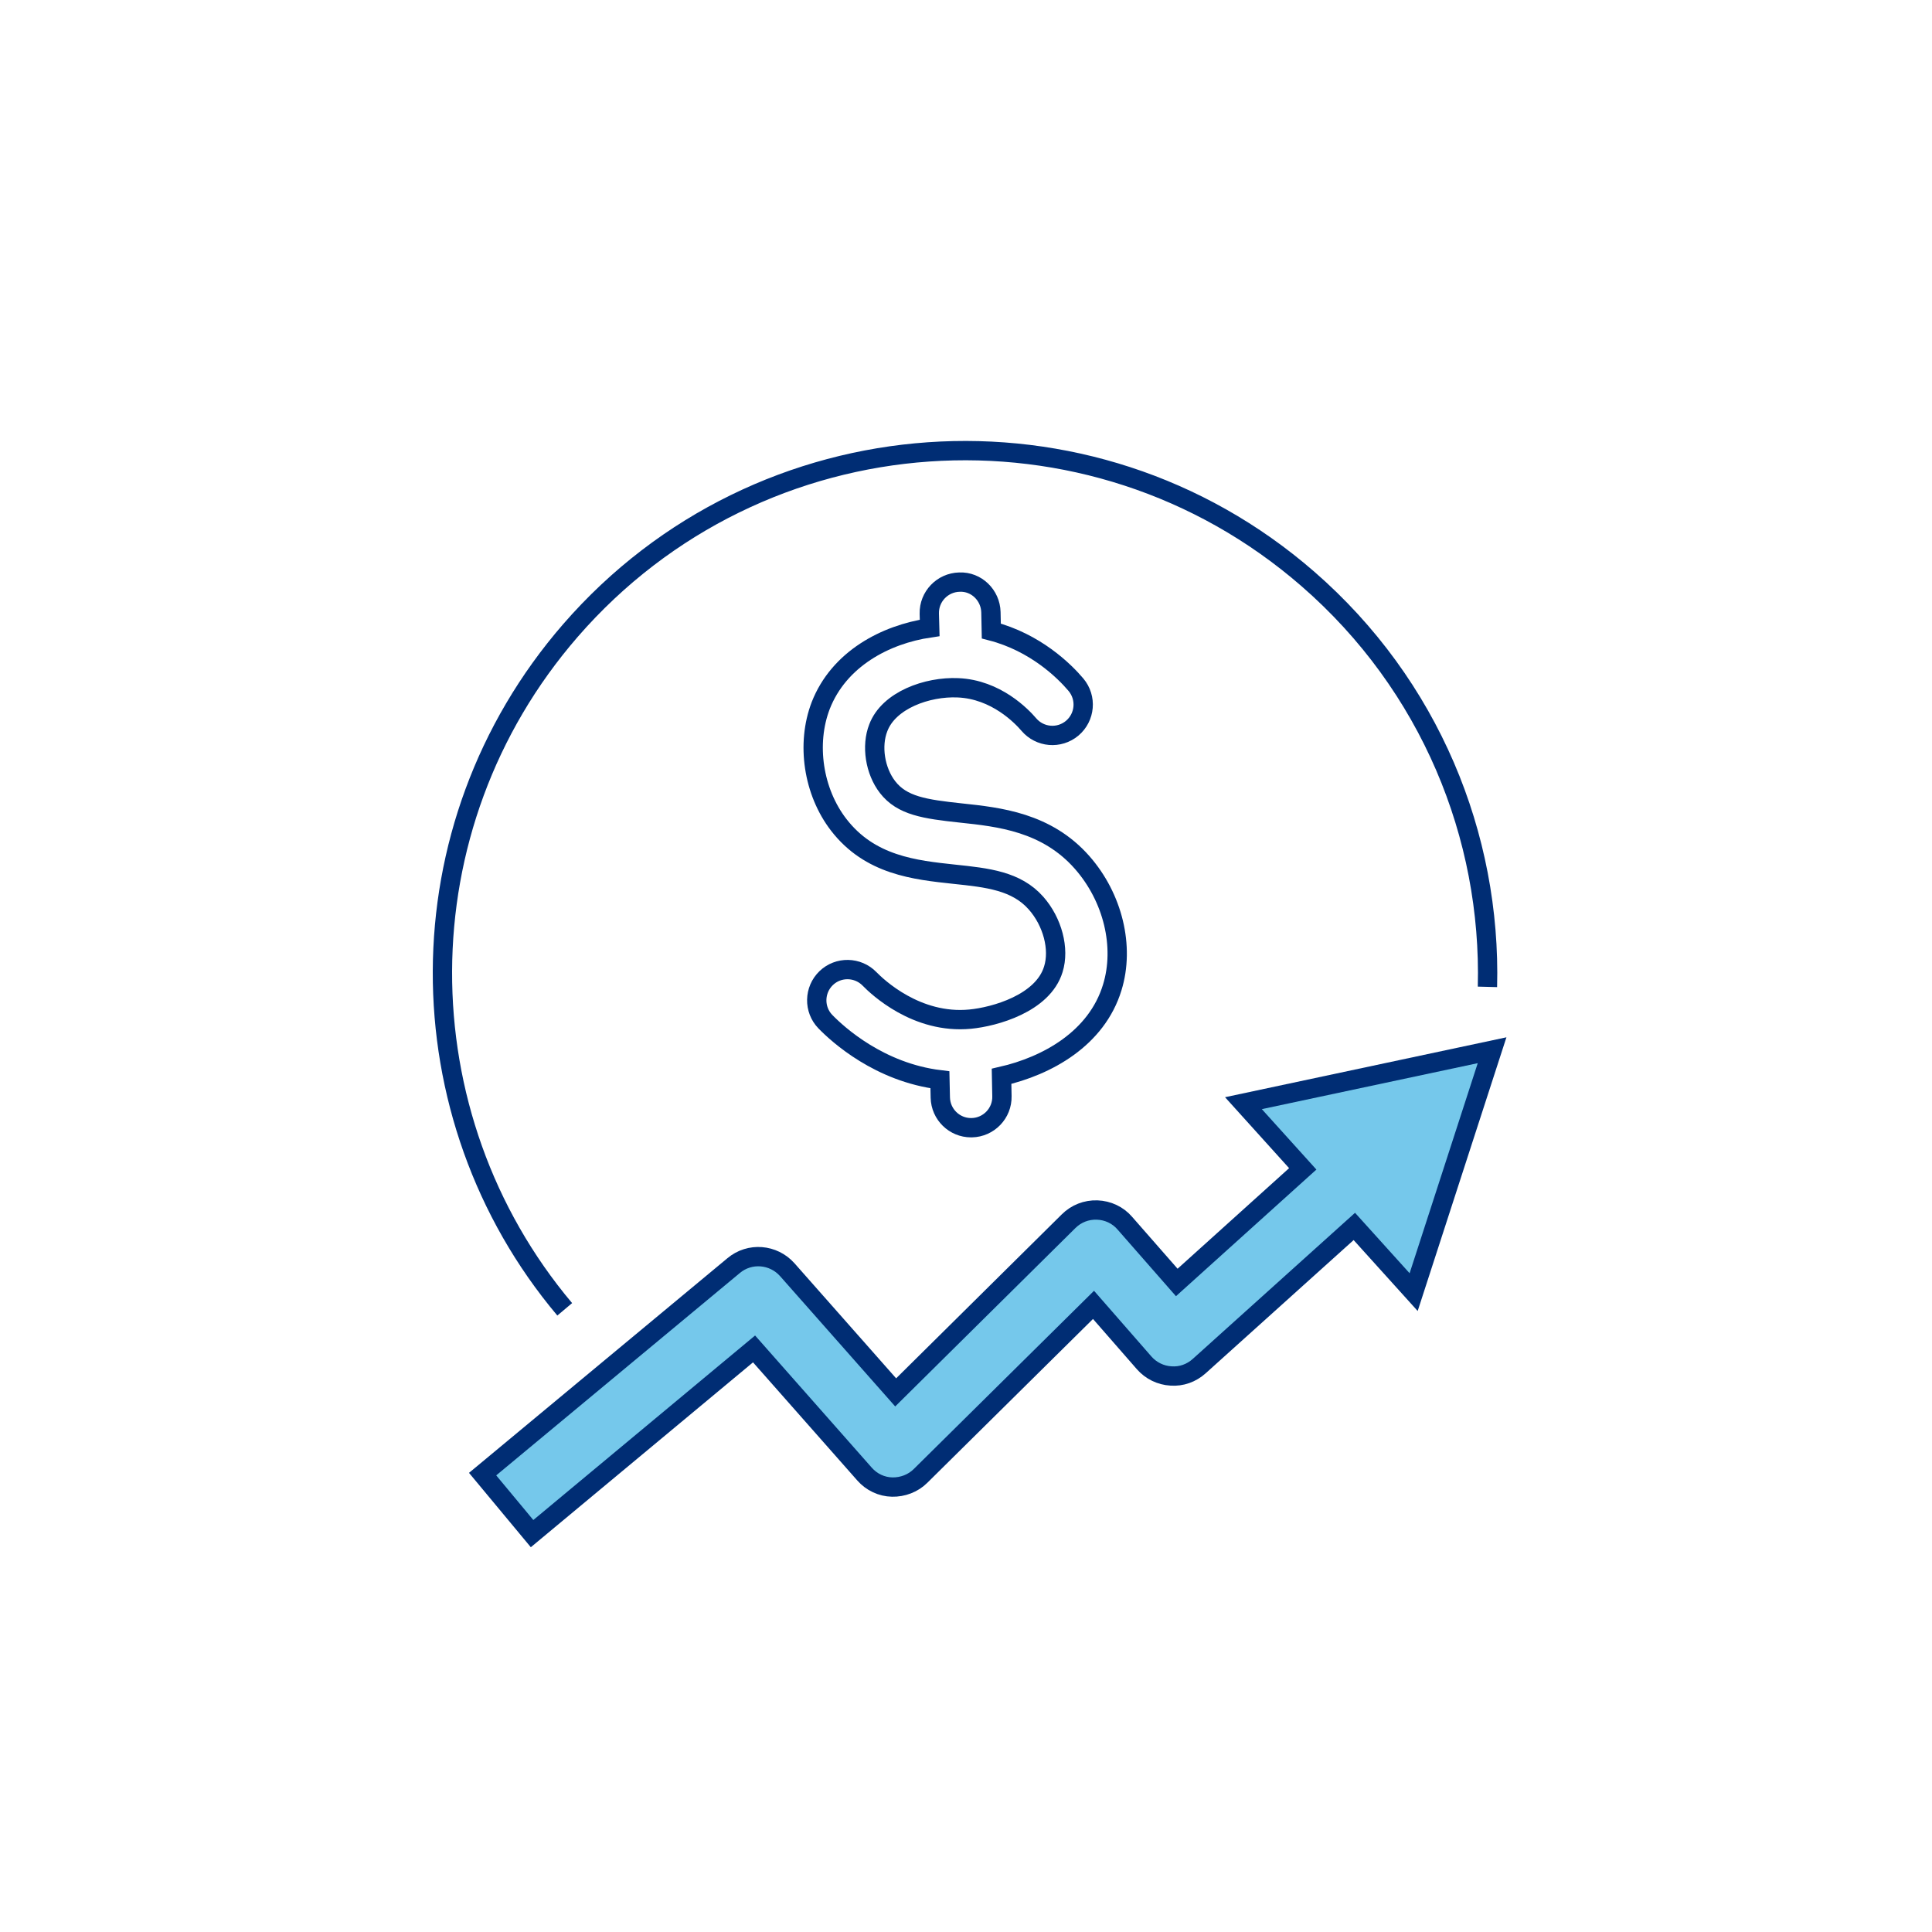 <?xml version="1.0" encoding="utf-8"?>
<!-- Generator: Adobe Illustrator 23.1.1, SVG Export Plug-In . SVG Version: 6.00 Build 0)  -->
<!DOCTYPE svg PUBLIC "-//W3C//DTD SVG 1.1//EN" "http://www.w3.org/Graphics/SVG/1.1/DTD/svg11.dtd">
<svg version="1.1" id="Layer_1" xmlns:x="http://ns.adobe.com/Extensibility/1.0/" xmlns:i="http://ns.adobe.com/AdobeIllustrator/10.0/" xmlns:graph="http://ns.adobe.com/Graphs/1.0/" xmlns="http://www.w3.org/2000/svg" xmlns:xlink="http://www.w3.org/1999/xlink" x="0px" y="0px" viewBox="0 0 100 100" style="enable-background:new 0 0 100 100;" xml:space="preserve">
  <style type="text/css">
	.st0{fill:none;stroke:#002D74;stroke-miterlimit:10;}
	.st1{fill:#75C8EB;}
	.st2{fill:#75C8EB;stroke:#002D74;stroke-miterlimit:10;}
	.st3{fill:none;stroke:#002D74;stroke-linejoin:round;stroke-miterlimit:10;}
	.st4{fill:#75C8EB;stroke:#002D74;stroke-linejoin:round;stroke-miterlimit:10;}
	.st5{fill:#002D74;}
	.st6{fill:none;stroke:#002D74;stroke-linecap:round;stroke-linejoin:round;stroke-miterlimit:10;}
	.st7{fill:#75C8EB;stroke:#002D74;stroke-linecap:round;stroke-linejoin:round;stroke-miterlimit:10;}
	.st8{fill:none;stroke:#002D74;stroke-linecap:round;stroke-linejoin:round;}
	.st9{fill:none;stroke:#002D74;stroke-linejoin:round;}
	.st10{fill:#002D74;stroke:#002D74;stroke-miterlimit:10;}
	.st11{fill:none;stroke:#002D74;stroke-width:1.093;stroke-miterlimit:10;}
	.st12{fill:none;stroke:#002D74;stroke-width:1.093;stroke-linejoin:round;stroke-miterlimit:10;}
	.st13{fill:#75C8EB;stroke:#002D74;stroke-linecap:round;stroke-linejoin:round;}
	.st14{fill:#75C8EB;stroke:#002D74;stroke-linejoin:round;}
	.st15{fill:#FFFFFF;stroke:#002D74;stroke-linejoin:round;stroke-miterlimit:10;}
	.st16{fill:none;stroke:#002D74;stroke-width:1.166;stroke-linejoin:round;stroke-miterlimit:10;}
	.st17{fill:#75C8EB;stroke:#002D74;stroke-width:1.166;stroke-linejoin:round;stroke-miterlimit:10;}
	.st18{fill:none;stroke:#002D74;stroke-width:0.808;stroke-linejoin:round;stroke-miterlimit:10;}
	.st19{fill:#75C8EB;stroke:#002D74;stroke-width:0.808;stroke-linejoin:round;stroke-miterlimit:10;}
	.st20{fill:none;stroke:#002D74;stroke-width:0.994;stroke-linejoin:round;stroke-miterlimit:10;}
	.st21{fill:none;stroke:#002D74;stroke-width:0.994;stroke-miterlimit:10;}
	.st22{fill:#75C8EB;stroke:#002D74;stroke-width:0.823;stroke-linejoin:round;stroke-miterlimit:10;}
	.st23{fill:#75C8EB;stroke:#002D74;stroke-width:1.265;stroke-miterlimit:10;}
	.st24{fill:none;stroke:#002D74;stroke-width:1.265;stroke-linecap:round;}
	.st25{fill:none;stroke:#002D74;stroke-width:1.265;}
	.st26{fill:none;stroke:#002D74;stroke-width:1.265;stroke-linejoin:round;stroke-miterlimit:10;}
	.st27{fill:none;stroke:#002D74;stroke-linecap:round;}
	.st28{fill:none;stroke:#002D74;}
	.st29{fill:none;stroke:#002D74;stroke-width:0.897;stroke-linejoin:round;stroke-miterlimit:10;}
	.st30{fill:none;stroke:#002D74;stroke-width:0.91;stroke-miterlimit:10;}
	.st31{fill:none;stroke:#002D74;stroke-width:0.828;stroke-linecap:round;stroke-linejoin:round;stroke-miterlimit:10;}
	.st32{fill:none;stroke:#002D74;stroke-width:0.888;stroke-linecap:round;stroke-linejoin:round;stroke-miterlimit:10;}
	.st33{fill:#77C8EA;stroke:#002D74;stroke-linecap:round;stroke-linejoin:round;stroke-miterlimit:10;}
	.st34{fill:none;stroke:#002D74;stroke-width:1.111;stroke-linejoin:round;stroke-miterlimit:10;}
	.st35{fill:none;stroke:#002D74;stroke-width:1.047;stroke-linejoin:round;stroke-miterlimit:10;}
	.st36{fill:none;stroke:#002D74;stroke-width:0.943;stroke-linejoin:round;stroke-miterlimit:10;}
	.st37{fill:#75C8EB;stroke:#002D74;stroke-width:0.958;stroke-miterlimit:10;}
	.st38{fill:#75C8EB;stroke:#002D74;stroke-width:0.958;stroke-linecap:round;stroke-linejoin:round;stroke-miterlimit:10;}
	.st39{fill:none;stroke:#002D74;stroke-width:1.056;stroke-miterlimit:10;}
	.st40{fill:#FFFFFF;}
	.st41{fill:none;stroke:#75C8EB;stroke-width:4;stroke-linecap:round;stroke-linejoin:round;stroke-miterlimit:10;}
	.st42{fill:#75C8EB;stroke:#002D74;stroke-width:1.299;stroke-linejoin:round;stroke-miterlimit:10;}
</style>
  <switch>
    <g>
      <path class="st3" d="M29.23,67.77c-8.43-10.01-8.55-24.95,0.3-35.14c9.8-11.28,26.89-12.47,38.16-2.67
			c6.34,5.51,9.5,13.33,9.3,21.12" />
      <g>
        <path class="st0" d="M56.01,44.64c-1.84-2.09-4.3-2.35-6.28-2.56c-1.86-0.2-3.04-0.37-3.79-1.34c-0.65-0.84-0.85-2.13-0.48-3.07
				C46,36.24,48,35.53,49.58,35.6c1.98,0.08,3.31,1.48,3.67,1.9c0.57,0.67,1.57,0.76,2.25,0.19c0.67-0.57,0.76-1.57,0.19-2.25
				c-0.6-0.71-2.1-2.19-4.38-2.78l-0.02-0.97c-0.02-0.88-0.75-1.6-1.63-1.56c-0.88,0.02-1.58,0.75-1.56,1.63l0.02,0.74
				c-2.3,0.34-4.7,1.61-5.64,4.02c-0.76,1.98-0.39,4.46,0.93,6.17c1.62,2.1,3.94,2.34,5.98,2.56c1.72,0.18,3.21,0.34,4.23,1.49
				c0.86,0.97,1.23,2.38,0.9,3.43c-0.54,1.77-3.05,2.46-4.3,2.58c-2.78,0.27-4.82-1.68-5.21-2.08c-0.61-0.63-1.62-0.65-2.25-0.04
				c-0.63,0.61-0.65,1.62-0.04,2.25c0.66,0.68,2.81,2.63,5.93,3.01l0.02,0.92c0.02,0.87,0.73,1.56,1.59,1.56c0.01,0,0.02,0,0.04,0
				c0.88-0.02,1.58-0.75,1.56-1.63l-0.02-1.03c2.36-0.54,4.92-1.95,5.73-4.6C58.22,49,57.61,46.46,56.01,44.64z" />
      </g>
      <path class="st2" d="M77.23,54.36l-12.87,2.74l3.07,3.4l-6.52,5.88l-2.69-3.07c-0.36-0.42-0.88-0.66-1.43-0.68
			c-0.56-0.02-1.09,0.19-1.48,0.58l-8.95,8.86l-5.61-6.35c-0.72-0.81-1.95-0.91-2.78-0.21L24.98,76.3l2.56,3.08l11.49-9.56
			l5.72,6.48c0.36,0.41,0.88,0.66,1.43,0.67c0.54,0.01,1.08-0.19,1.47-0.58l8.95-8.85l2.62,3c0.35,0.4,0.85,0.65,1.39,0.68
			c0.54,0.04,1.06-0.15,1.46-0.51l8.03-7.23l3.07,3.4L77.23,54.36z" />
    </g>
  </switch>
</svg>